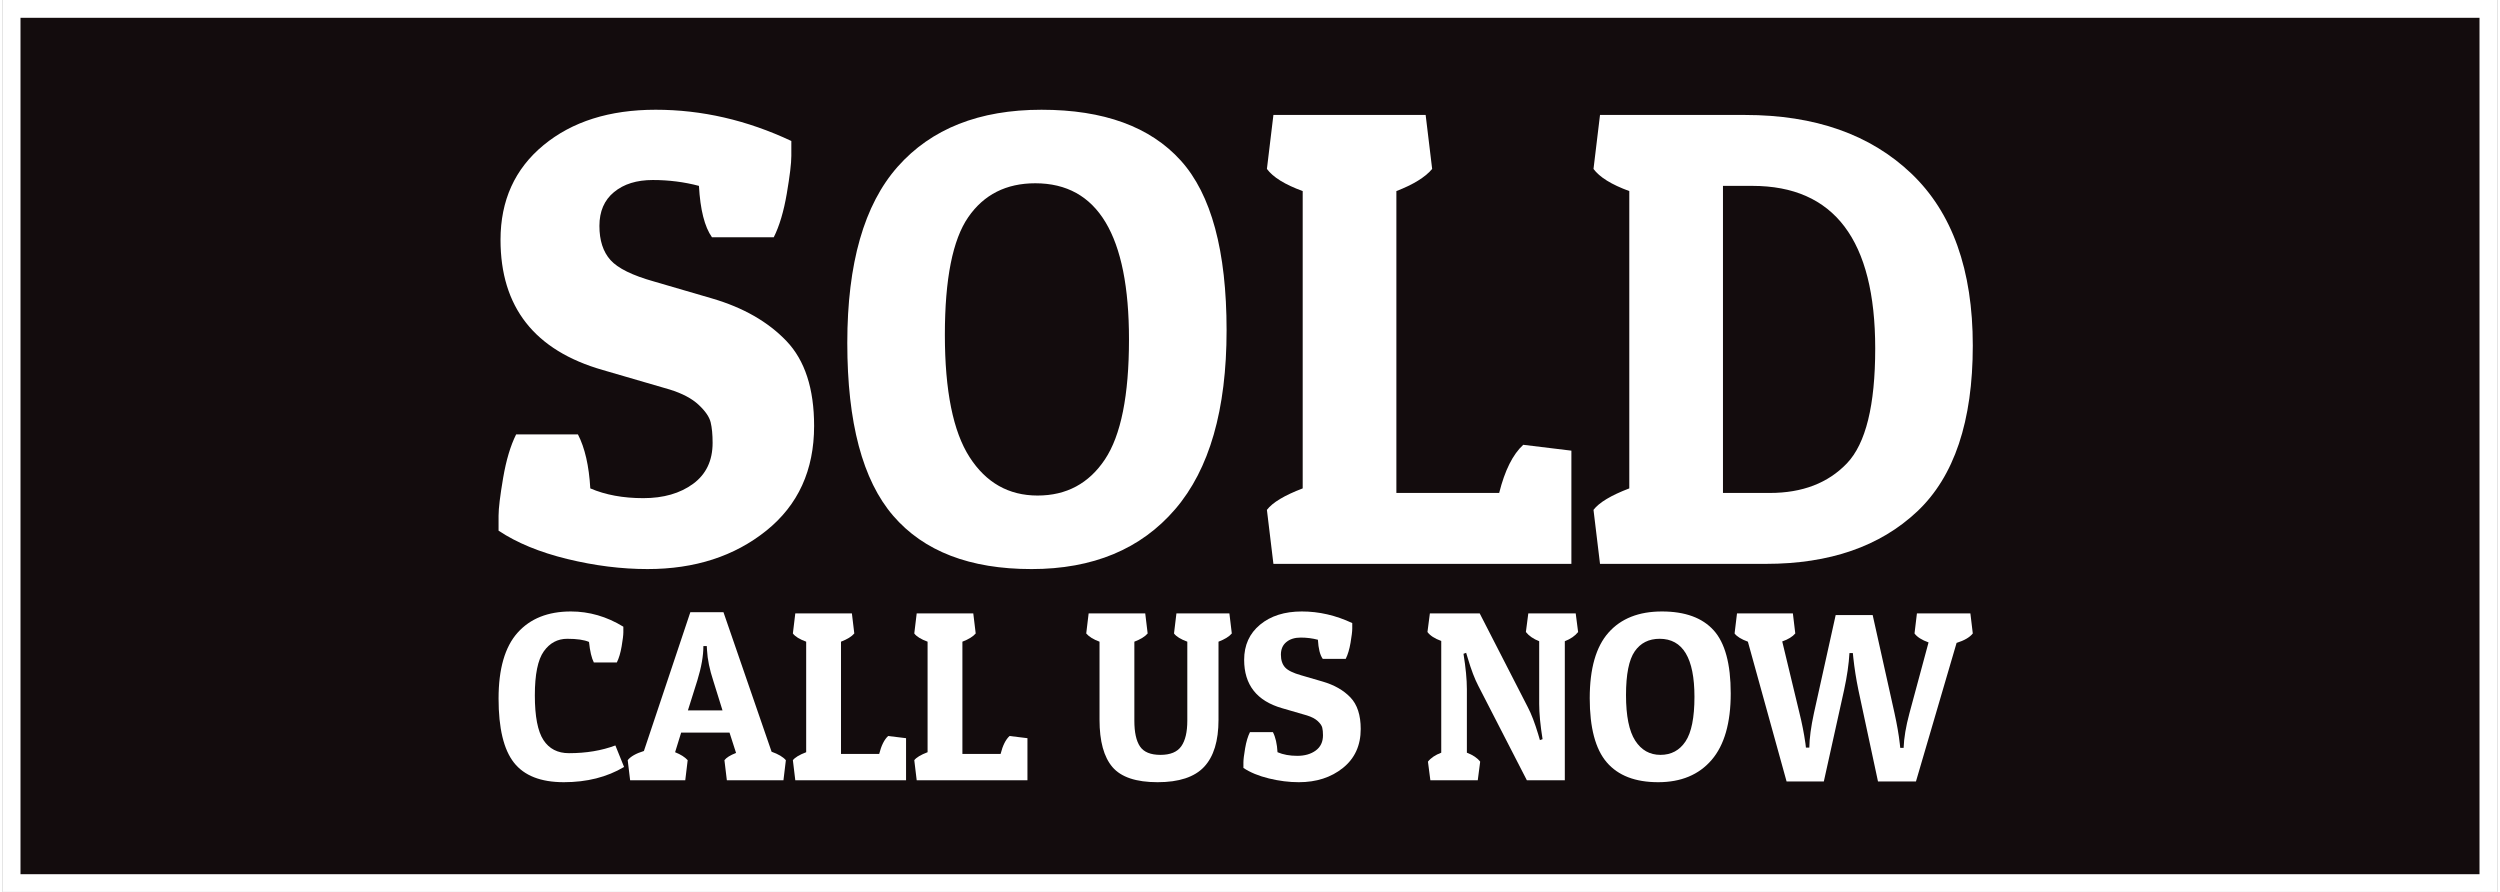 <?xml version="1.0" encoding="UTF-8"?>
<!DOCTYPE svg PUBLIC "-//W3C//DTD SVG 1.1//EN" "http://www.w3.org/Graphics/SVG/1.1/DTD/svg11.dtd">
<!-- Creator: CorelDRAW X7 -->
<svg xmlns="http://www.w3.org/2000/svg" xml:space="preserve" width="199px" height="71px" version="1.1" style="shape-rendering:geometricPrecision; text-rendering:geometricPrecision; image-rendering:optimizeQuality; fill-rule:evenodd; clip-rule:evenodd"
viewBox="0 0 199000 71154"
 xmlns:xlink="http://www.w3.org/1999/xlink">
 <rect x="0" y="0" width="199000" height="71154" fill="#808080" stroke="none"/>
 <defs>
  <style type="text/css">
   <![CDATA[
    .fil0 {fill:#130C0D}
    .fil1 {fill:white;fill-rule:nonzero}
   ]]>
  </style>
 </defs>
 <g id="Layer_x0020_1">
  <g id="_2543243423520">
   <rect class="fil0" x="709" y="710" width="197581" height="69735"/>
   <path class="fil1" d="M709 0l198291 0 0 71154 -199000 0 0 -71154 709 0zm196872 1419l-196162 0 0 68316 196162 0 0 -68316z"/>
   <g>
    <path class="fil1" d="M55541 14828c-1176,-312 -2404,-468 -3684,-468 -1280,0 -2310,320 -3088,961 -779,640 -1168,1539 -1168,2698 0,1160 294,2067 882,2725 588,657 1748,1228 3477,1713l4619 1349c2491,727 4472,1860 5943,3400 1470,1539 2206,3797 2206,6772 0,3529 -1272,6314 -3815,8356 -2543,2041 -5700,3062 -9472,3062 -2076,0 -4212,-268 -6409,-804 -2197,-537 -4022,-1289 -5476,-2258 0,-208 0,-606 0,-1194 0,-588 122,-1591 364,-3010 242,-1418 588,-2578 1038,-3477l4930 0c554,1073 883,2508 986,4307 1211,520 2621,779 4230,779 1609,0 2932,-381 3970,-1142 1038,-761 1557,-1851 1557,-3269 0,-658 -52,-1203 -155,-1635 -104,-433 -424,-900 -961,-1401 -536,-502 -1306,-909 -2309,-1220l-5346 -1557c-5432,-1557 -8148,-5017 -8148,-10380 0,-3148 1142,-5665 3426,-7551 2283,-1886 5267,-2829 8952,-2829 3685,0 7292,831 10821,2492 0,207 0,605 0,1193 0,588 -121,1592 -363,3010 -242,1419 -588,2578 -1038,3478l-4931 0c-588,-831 -934,-2198 -1038,-4100z"/>
    <path id="1" class="fil1" d="M82062 45396c-4913,0 -8589,-1419 -11029,-4256 -2439,-2837 -3658,-7430 -3658,-13779 0,-6349 1340,-11037 4021,-14065 2682,-3027 6505,-4541 11470,-4541 4965,0 8667,1350 11107,4048 2439,2699 3659,7215 3659,13546 0,6332 -1367,11089 -4101,14272 -2733,3183 -6556,4775 -11469,4775zm-5034 -28077c-1246,1799 -1869,4930 -1869,9393 0,4464 658,7716 1973,9757 1314,2042 3122,3062 5423,3062 2301,0 4091,-960 5371,-2880 1281,-1920 1921,-5112 1921,-9575 0,-8304 -2492,-12456 -7474,-12456 -2318,0 -4100,900 -5345,2699z"/>
    <path id="2" class="fil1" d="M125138 44981l-23770 0 -519 -4308c450,-588 1401,-1159 2855,-1713l0 -23717c-1419,-519 -2370,-1107 -2855,-1765l519 -4307 12144 0 519 4307c-553,658 -1505,1246 -2854,1765l0 24081 8200 0c450,-1799 1090,-3080 1920,-3841l3841 467 0 9031z"/>
    <path id="3" class="fil1" d="M140656 44981l-13235 0 -519 -4308c450,-588 1402,-1159 2855,-1713l0 -23717c-1419,-519 -2370,-1107 -2855,-1765l519 -4307 11574 0c5570,0 9990,1556 13260,4670 3270,3114 4904,7690 4904,13728 0,6037 -1479,10449 -4437,13234 -2958,2785 -6980,4178 -12066,4178zm-3426 -5657l3737 0c2595,0 4645,-787 6150,-2361 1505,-1575 2258,-4628 2258,-9161 0,-8650 -3270,-12974 -9809,-12974l-2336 0 0 24496z"/>
    <path class="fil1" d="M46771 51209c-386,-168 -965,-251 -1736,-251 -772,0 -1396,334 -1872,1003 -476,669 -713,1839 -713,3511 0,1672 228,2859 684,3560 457,701 1135,1051 2036,1051 1376,0 2610,-206 3704,-617l694 1717c-1363,810 -2964,1215 -4804,1215 -1839,0 -3166,-521 -3983,-1563 -817,-1041 -1225,-2745 -1225,-5112 0,-2367 505,-4116 1514,-5248 1010,-1131 2428,-1697 4254,-1697 1466,0 2862,405 4186,1215 0,77 0,225 0,444 0,219 -45,592 -135,1119 -90,527 -218,958 -386,1293l-1832 0c-180,-348 -309,-894 -386,-1640z"/>
    <path id="1" class="fil1" d="M57497 48836l3839 11131c540,193 920,418 1139,675l-193 1602 -4515 0 -193 -1602c155,-205 463,-398 927,-578l-521 -1621 -3859 0 -482 1563c450,180 784,392 1003,636l-193 1602 -4398 0 -193 -1602c231,-295 662,-540 1292,-733l3704 -11073 2643 0zm-1601 2701c0,784 -161,1697 -482,2739l-753 2392 2759 0 -733 -2353c-296,-901 -463,-1717 -502,-2450l-19 -328 -270 0z"/>
    <path id="2" class="fil1" d="M72063 62244l-8836 0 -193 -1602c167,-218 521,-431 1061,-636l0 -8817c-527,-193 -881,-411 -1061,-656l193 -1601 4515 0 192 1601c-206,245 -559,463 -1061,656l0 8952 3048 0c168,-669 406,-1145 714,-1428l1428 174 0 3357z"/>
    <path id="3" class="fil1" d="M81747 62244l-8835 0 -193 -1602c167,-218 521,-431 1061,-636l0 -8817c-527,-193 -881,-411 -1061,-656l193 -1601 4514 0 193 1601c-206,245 -560,463 -1061,656l0 8952 3048 0c167,-669 405,-1145 714,-1428l1427 174 0 3357z"/>
    <path id="4" class="fil1" d="M96988 57421c0,1685 -383,2935 -1148,3752 -765,817 -2003,1225 -3713,1225 -1711,0 -2910,-402 -3599,-1206 -688,-803 -1032,-2061 -1032,-3771l0 -6232c-488,-180 -842,-398 -1060,-656l192 -1601 4515 0 193 1601c-206,245 -560,463 -1061,656l0 6309c0,926 151,1611 453,2054 302,444 845,666 1630,666 784,0 1338,-228 1659,-685 322,-456 482,-1135 482,-2035l0 -6309c-527,-193 -881,-411 -1061,-656l193 -1601 4225 0 193 1601c-206,245 -559,463 -1061,656l0 6232z"/>
    <path id="5" class="fil1" d="M104917 51035c-437,-116 -894,-174 -1370,-174 -476,0 -858,119 -1147,357 -290,238 -435,573 -435,1004 0,430 110,768 328,1012 219,245 650,457 1293,637l1717 501c926,271 1662,692 2209,1264 547,573 820,1412 820,2518 0,1312 -473,2347 -1418,3106 -945,759 -2119,1138 -3521,1138 -772,0 -1566,-100 -2382,-299 -817,-199 -1496,-479 -2036,-839 0,-77 0,-225 0,-444 0,-219 45,-591 135,-1119 90,-527 219,-958 386,-1292l1833 0c206,398 328,932 366,1601 451,193 975,289 1573,289 598,0 1090,-141 1476,-424 385,-283 578,-688 578,-1216 0,-244 -19,-447 -58,-607 -38,-161 -157,-335 -356,-521 -200,-187 -486,-338 -859,-454l-1987 -578c-2019,-579 -3029,-1865 -3029,-3859 0,-1170 424,-2106 1273,-2807 849,-701 1959,-1051 3328,-1051 1370,0 2711,308 4023,926 0,77 0,225 0,444 0,218 -45,591 -135,1119 -90,527 -219,958 -386,1292l-1833 0c-219,-308 -347,-817 -386,-1524z"/>
    <path id="6" class="fil1" d="M116801 54971l0 5073c476,181 830,418 1061,714l-193 1486 -3781 0 -193 -1486c232,-296 585,-533 1061,-714l0 -8913c-527,-192 -894,-430 -1100,-713l193 -1486 3975 0 3839 7485c283,541 559,1261 829,2161l135 463 212 -77c-180,-1119 -270,-2058 -270,-2817l0 -4996c-463,-180 -816,-425 -1061,-733l193 -1486 3782 0 192 1486c-244,308 -598,553 -1061,733l0 11093 -3028 0 -3878 -7543c-283,-541 -560,-1267 -830,-2181l-135 -443 -212 77c180,1119 270,2058 270,2817z"/>
    <path id="7" class="fil1" d="M132061 62398c-1826,0 -3193,-527 -4100,-1582 -906,-1054 -1360,-2762 -1360,-5122 0,-2360 499,-4103 1496,-5228 996,-1126 2418,-1688 4263,-1688 1846,0 3222,501 4129,1505 906,1003 1360,2681 1360,5035 0,2353 -508,4122 -1524,5305 -1017,1183 -2438,1775 -4264,1775zm-1871 -10437c-463,669 -695,1833 -695,3492 0,1659 245,2868 733,3627 489,759 1161,1138 2016,1138 856,0 1521,-357 1997,-1071 476,-713 714,-1900 714,-3559 0,-3087 -926,-4630 -2778,-4630 -862,0 -1524,334 -1987,1003z"/>
    <path id="8" class="fil1" d="M146896 55028l-1620 7312 -2971 0 -3087 -11151c-527,-193 -881,-411 -1061,-656l193 -1601 4457 0 192 1601c-218,258 -565,470 -1041,637l1370 5691c205,823 366,1640 482,2450l38 328 271 0c12,-758 134,-1672 366,-2739l1736 -7833 2952 0 1736 7794c206,939 348,1756 425,2450l38 348 270 0c26,-785 180,-1705 463,-2759l1525 -5653c-541,-193 -914,-431 -1119,-714l192 -1601 4264 0 193 1601c-245,309 -675,560 -1293,753l-3241 11054 -3029 0 -1562 -7292c-180,-875 -315,-1730 -405,-2566l-39 -386 -270 0c-52,887 -193,1865 -425,2932z"/>
   </g>
  </g>
 </g>
</svg>
